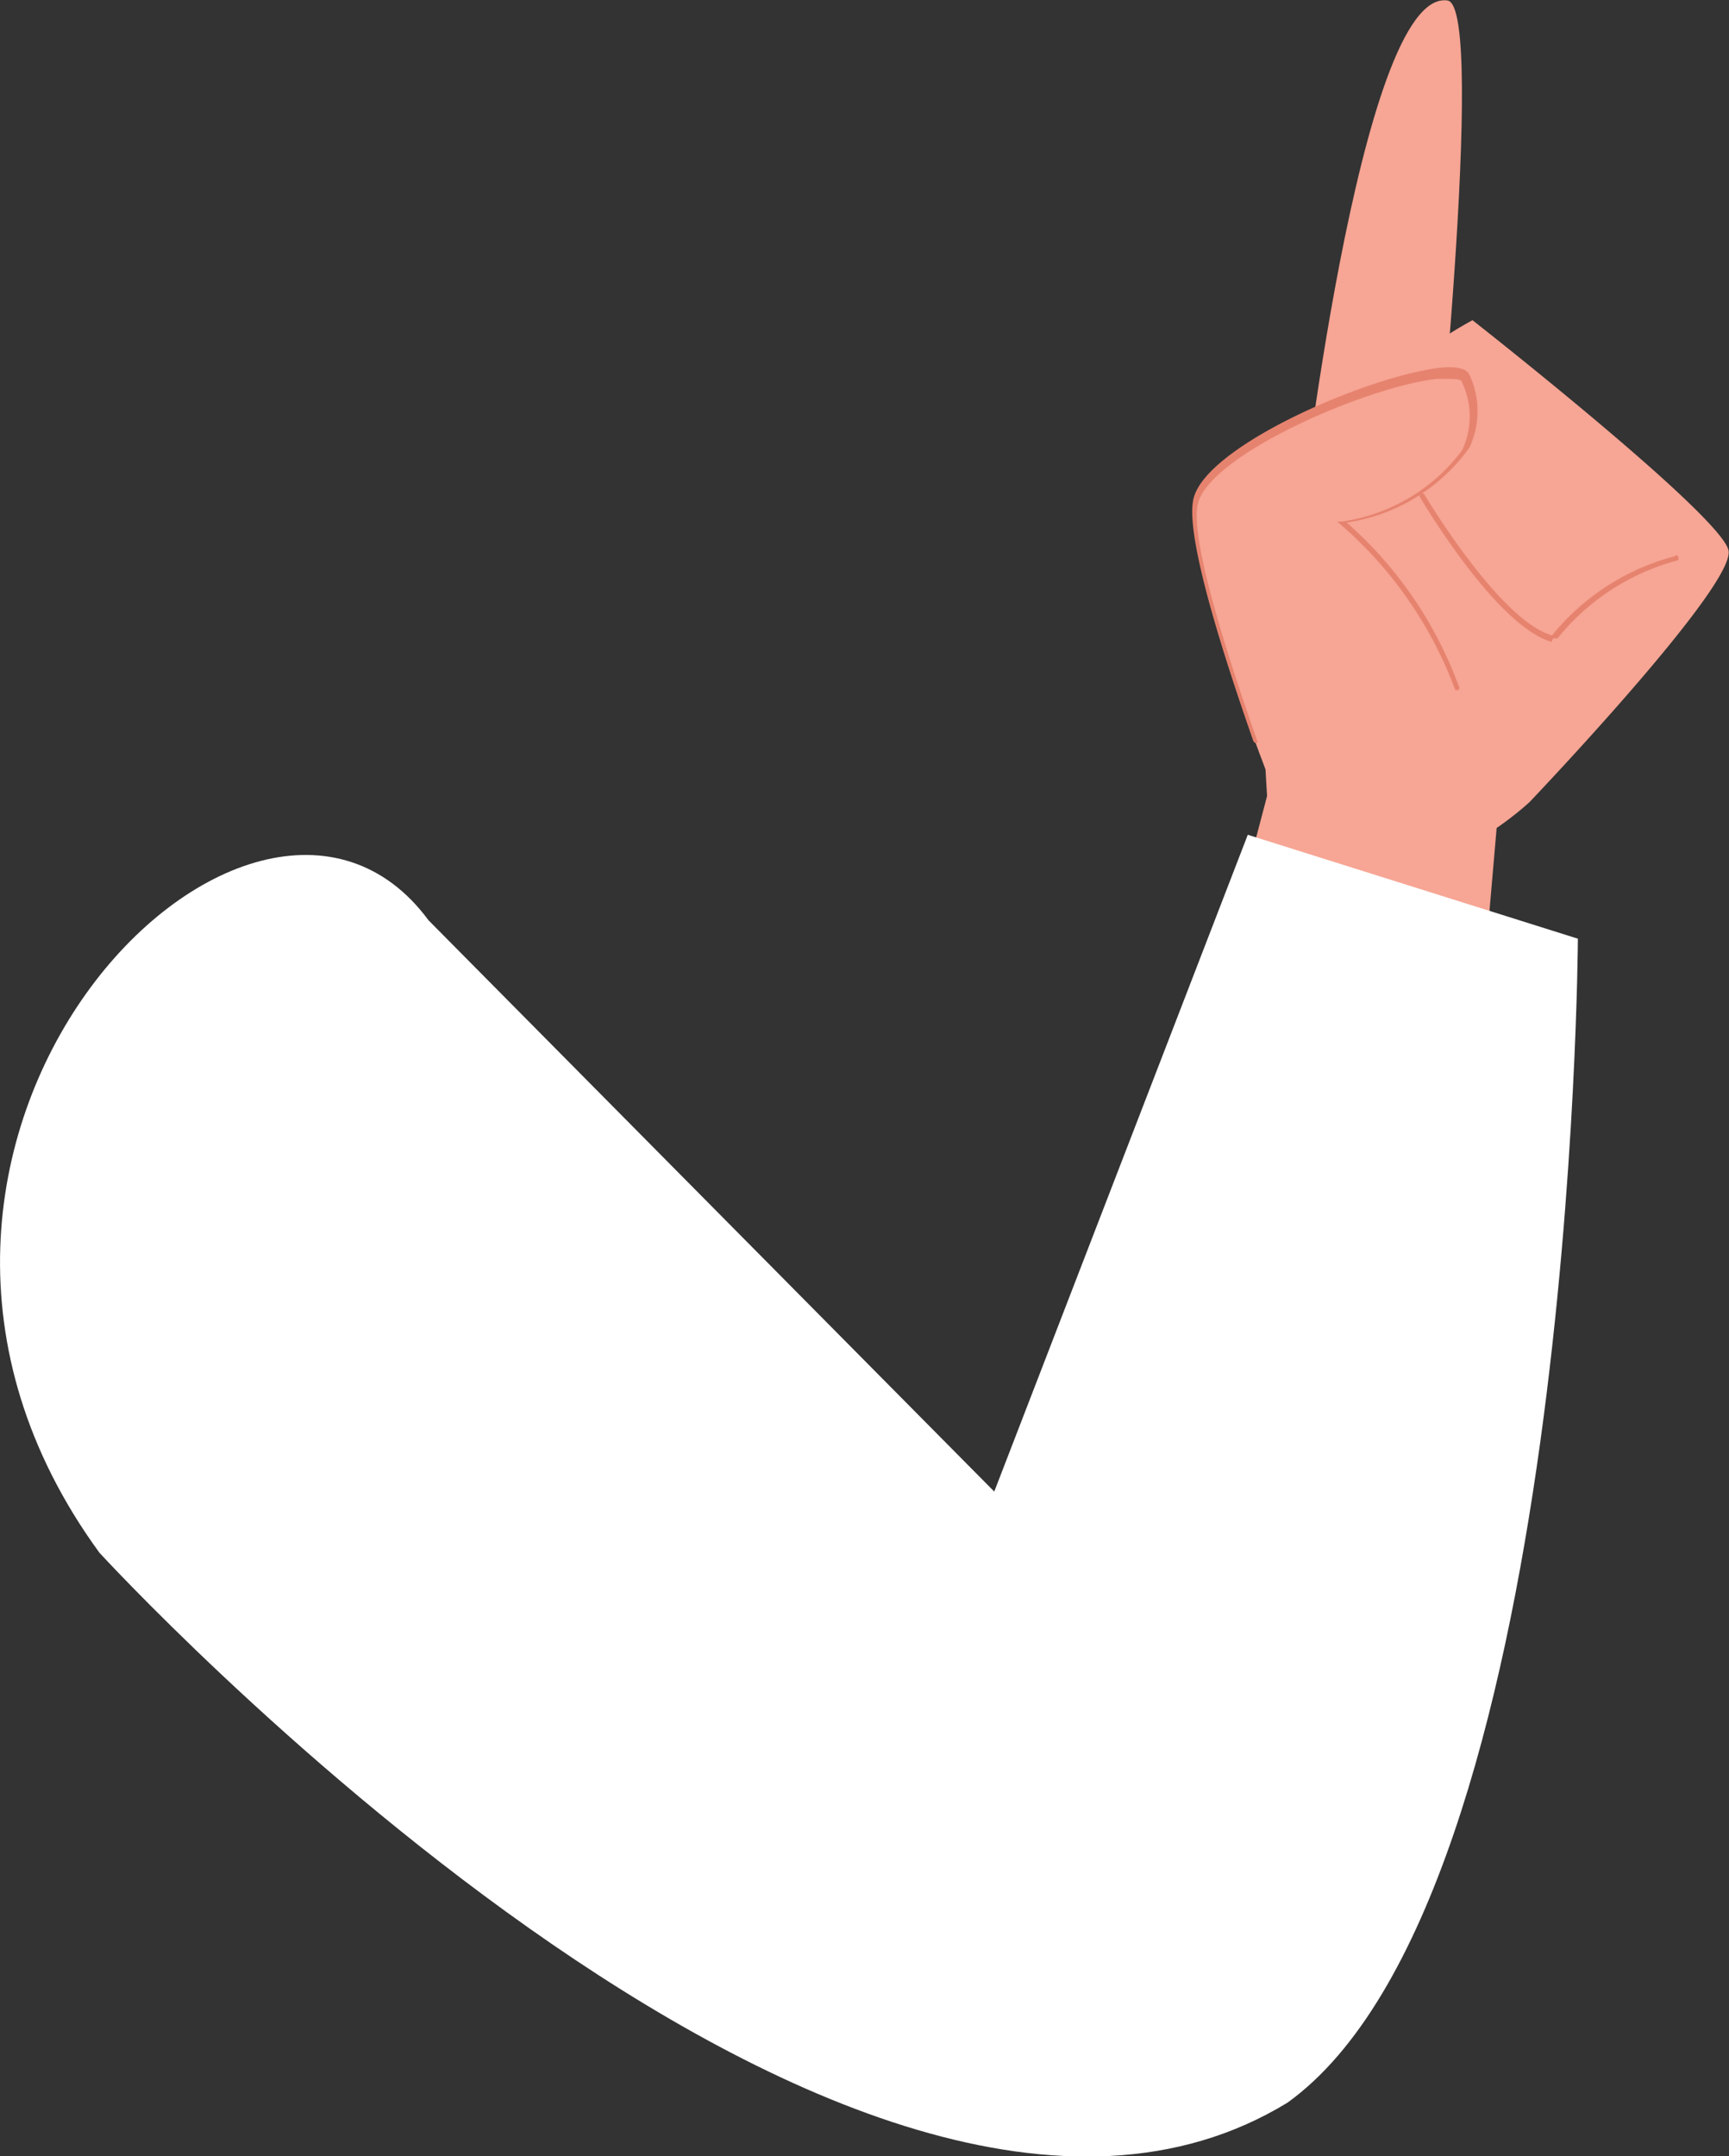 <svg xmlns="http://www.w3.org/2000/svg" viewBox="0 0 34.78 43.37"><rect x="0" y="0" width="34.78" height="43.37" fill="#333333" stroke="none"/><defs><style>.cls-1{fill:#f7a594;}.cls-2{fill:#e6836f;}.cls-3{fill:#fff;}</style></defs><g id="Layer_2" data-name="Layer 2"><g id="Layer_1-2" data-name="Layer 1"><path id="Path_3966" data-name="Path 3966" class="cls-1" d="M25.79,16.33s-2-4.92-1.76-6.25S29.21,7,29.46,7.6s.75,2.06-2.48,2.94c2.17,2,4.6,6-1.19,5.79"/><path id="Path_3967" data-name="Path 3967" class="cls-1" d="M25.53,16.55s-.41-4.43.31-6.21a9.23,9.23,0,0,1,3.78-3.9s5,3.92,5.15,4.63-4,5.06-4,5.06-3.1,2.94-5.23.42"/><path id="Path_3968" data-name="Path 3968" class="cls-1" d="M26.12,10.74s1.22-11,3-10.73c.8.14-.32,10.7-.32,10.7Z"/><path id="Path_3969" data-name="Path 3969" class="cls-2" d="M25.23,14.93a.05.05,0,0,0,.07,0s0,0,0,0c-.51-1.45-1.36-4-1.21-4.77.19-1,3.42-2.39,4.82-2.54.41,0,.48,0,.5.07a1.6,1.6,0,0,1,0,1.37A3.68,3.68,0,0,1,27,10.49l-.1,0,.08.07a8.14,8.14,0,0,1,2.29,3.31.06.06,0,0,0,.07,0,.06.06,0,0,0,0-.08,8.08,8.08,0,0,0-2.25-3.28A3.7,3.7,0,0,0,29.56,9a1.73,1.73,0,0,0,0-1.46c-.06-.13-.26-.18-.62-.14C27.48,7.58,24.18,9,24,10.07c-.15.81.7,3.37,1.21,4.83,0,0,0,0,0,0"/><path id="Path_3970" data-name="Path 3970" class="cls-2" d="M31.24,12.84h.09l0,0a4.62,4.62,0,0,1,2.42-1.57.06.06,0,0,0,0-.08s0-.05-.07,0a4.72,4.72,0,0,0-2.46,1.59h0c-1.06-.3-2.56-2.82-2.57-2.84a.06.06,0,0,0-.08,0,.05.05,0,0,0,0,.07v0c.06.1,1.53,2.58,2.64,2.9"/><path id="Path_3971" data-name="Path 3971" class="cls-1" d="M25.72,15.13,23.91,22l5.58,1.79.68-7.88Z"/><path id="Path_3972" data-name="Path 3972" class="cls-3" d="M8.62,18.51,20,30,25.1,16.79l6.64,2.09s-.08,19.26-5.84,23.41C17.08,47.68,2,31.23,2,31.23-4,23,5.08,13.71,8.62,18.51"/></g></g></svg>